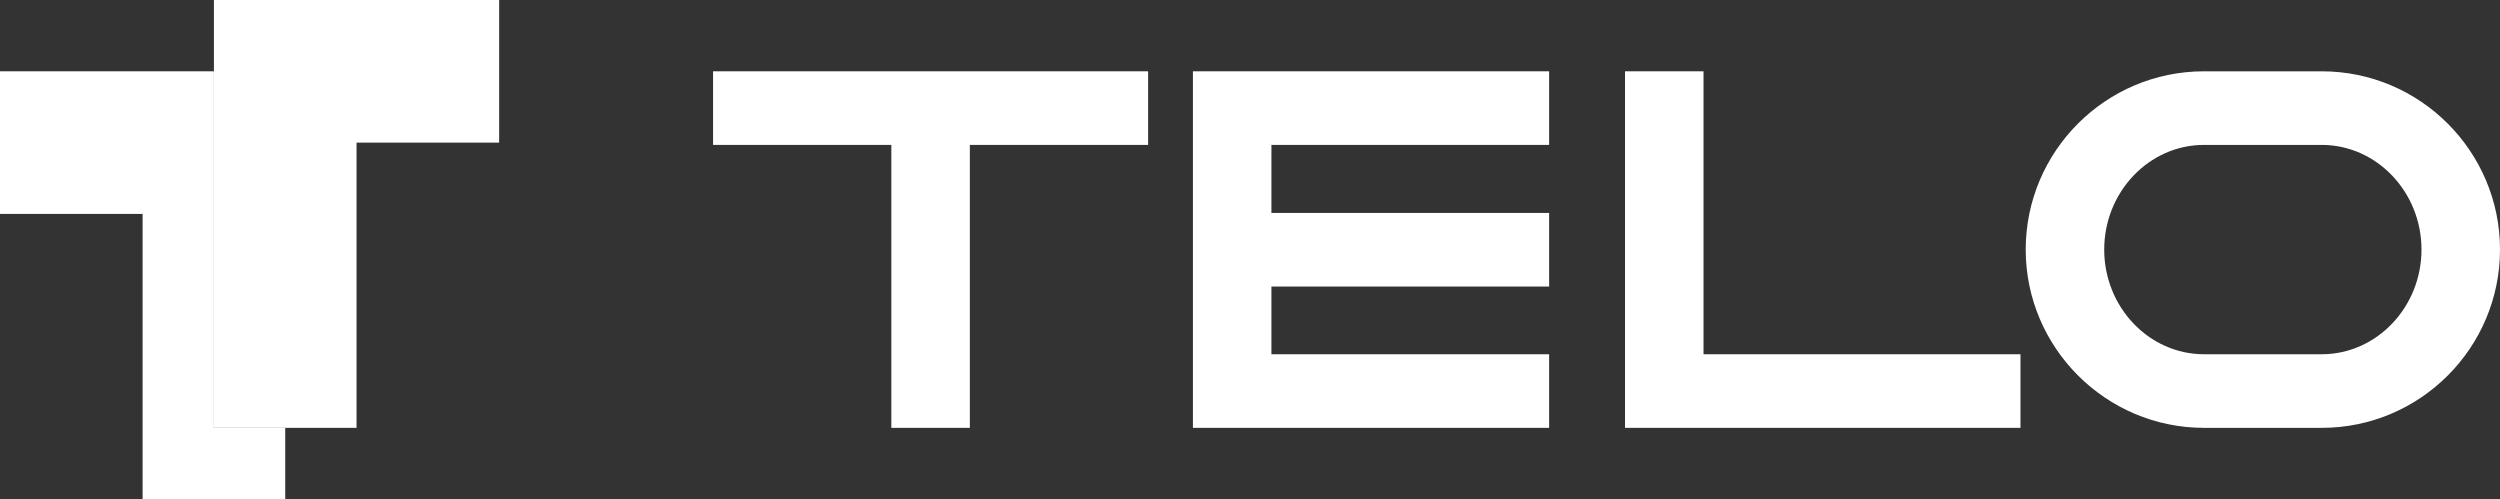 <?xml version="1.0" encoding="UTF-8" standalone="no"?> <svg xmlns="http://www.w3.org/2000/svg" xmlns:xlink="http://www.w3.org/1999/xlink" version="1.1" id="Layer_1" x="0px" y="0px" viewBox="0 0 764.3 152.6" style="enable-background:new 0 0 764.3 152.6;" xml:space="preserve" width="764.3" height="152.6" transform="rotate(0) scale(1, 1)"><rect x="0" y="0" width="764.3" height="152.6" fill="#333333" stroke="none"/> <style type="text/css">.st0 { fill: #ffffff; }.st1 { fill: #ffffff; }</style> <g> <polygon class="st0" points="65.4,130.8 65.4,21.8 0,21.8 0,65.4 43.6,65.4 43.6,152.6 87.2,152.6 87.2,130.8 &#9;"></polygon> <polygon class="st1" points="65.4,0 65.4,130.8 109,130.8 109,43.6 152.6,43.6 152.6,0 &#9;"></polygon> <g> <path class="st0" d="M740.3,76.3c0,17.6-13.7,32-30.5,32h-36c-16.8,0-30.5-14.4-30.5-32s13.7-32,30.5-32h36&#10;&#9;&#9;&#9;C726.6,44.3,740.3,58.7,740.3,76.3 M709.8,21.8h-36c-30.1,0-54.5,24.5-54.5,54.5s24.5,54.5,54.5,54.5h36&#10;&#9;&#9;&#9;c30.1,0,54.5-24.5,54.5-54.5S739.9,21.8,709.8,21.8"></path> </g> <polygon class="st0" points="520.8,21.8 496.8,21.8 496.8,130.8 617.7,130.8 617.7,108.3 520.8,108.3 &#9;"></polygon> <polygon class="st0" points="364.7,130.8 473.6,130.8 473.6,108.3 388.7,108.3 388.7,87.6 473.6,87.6 473.6,65.1 388.7,65.1&#10;&#9;&#9;388.7,44.3 473.6,44.3 473.6,21.8 364.7,21.8 &#9;"></polygon> <polygon class="st0" points="218,44.3 272.5,44.3 272.5,130.8 296.5,130.8 296.5,44.3 351,44.3 351,21.8 218,21.8 &#9;"></polygon> </g> </svg> 